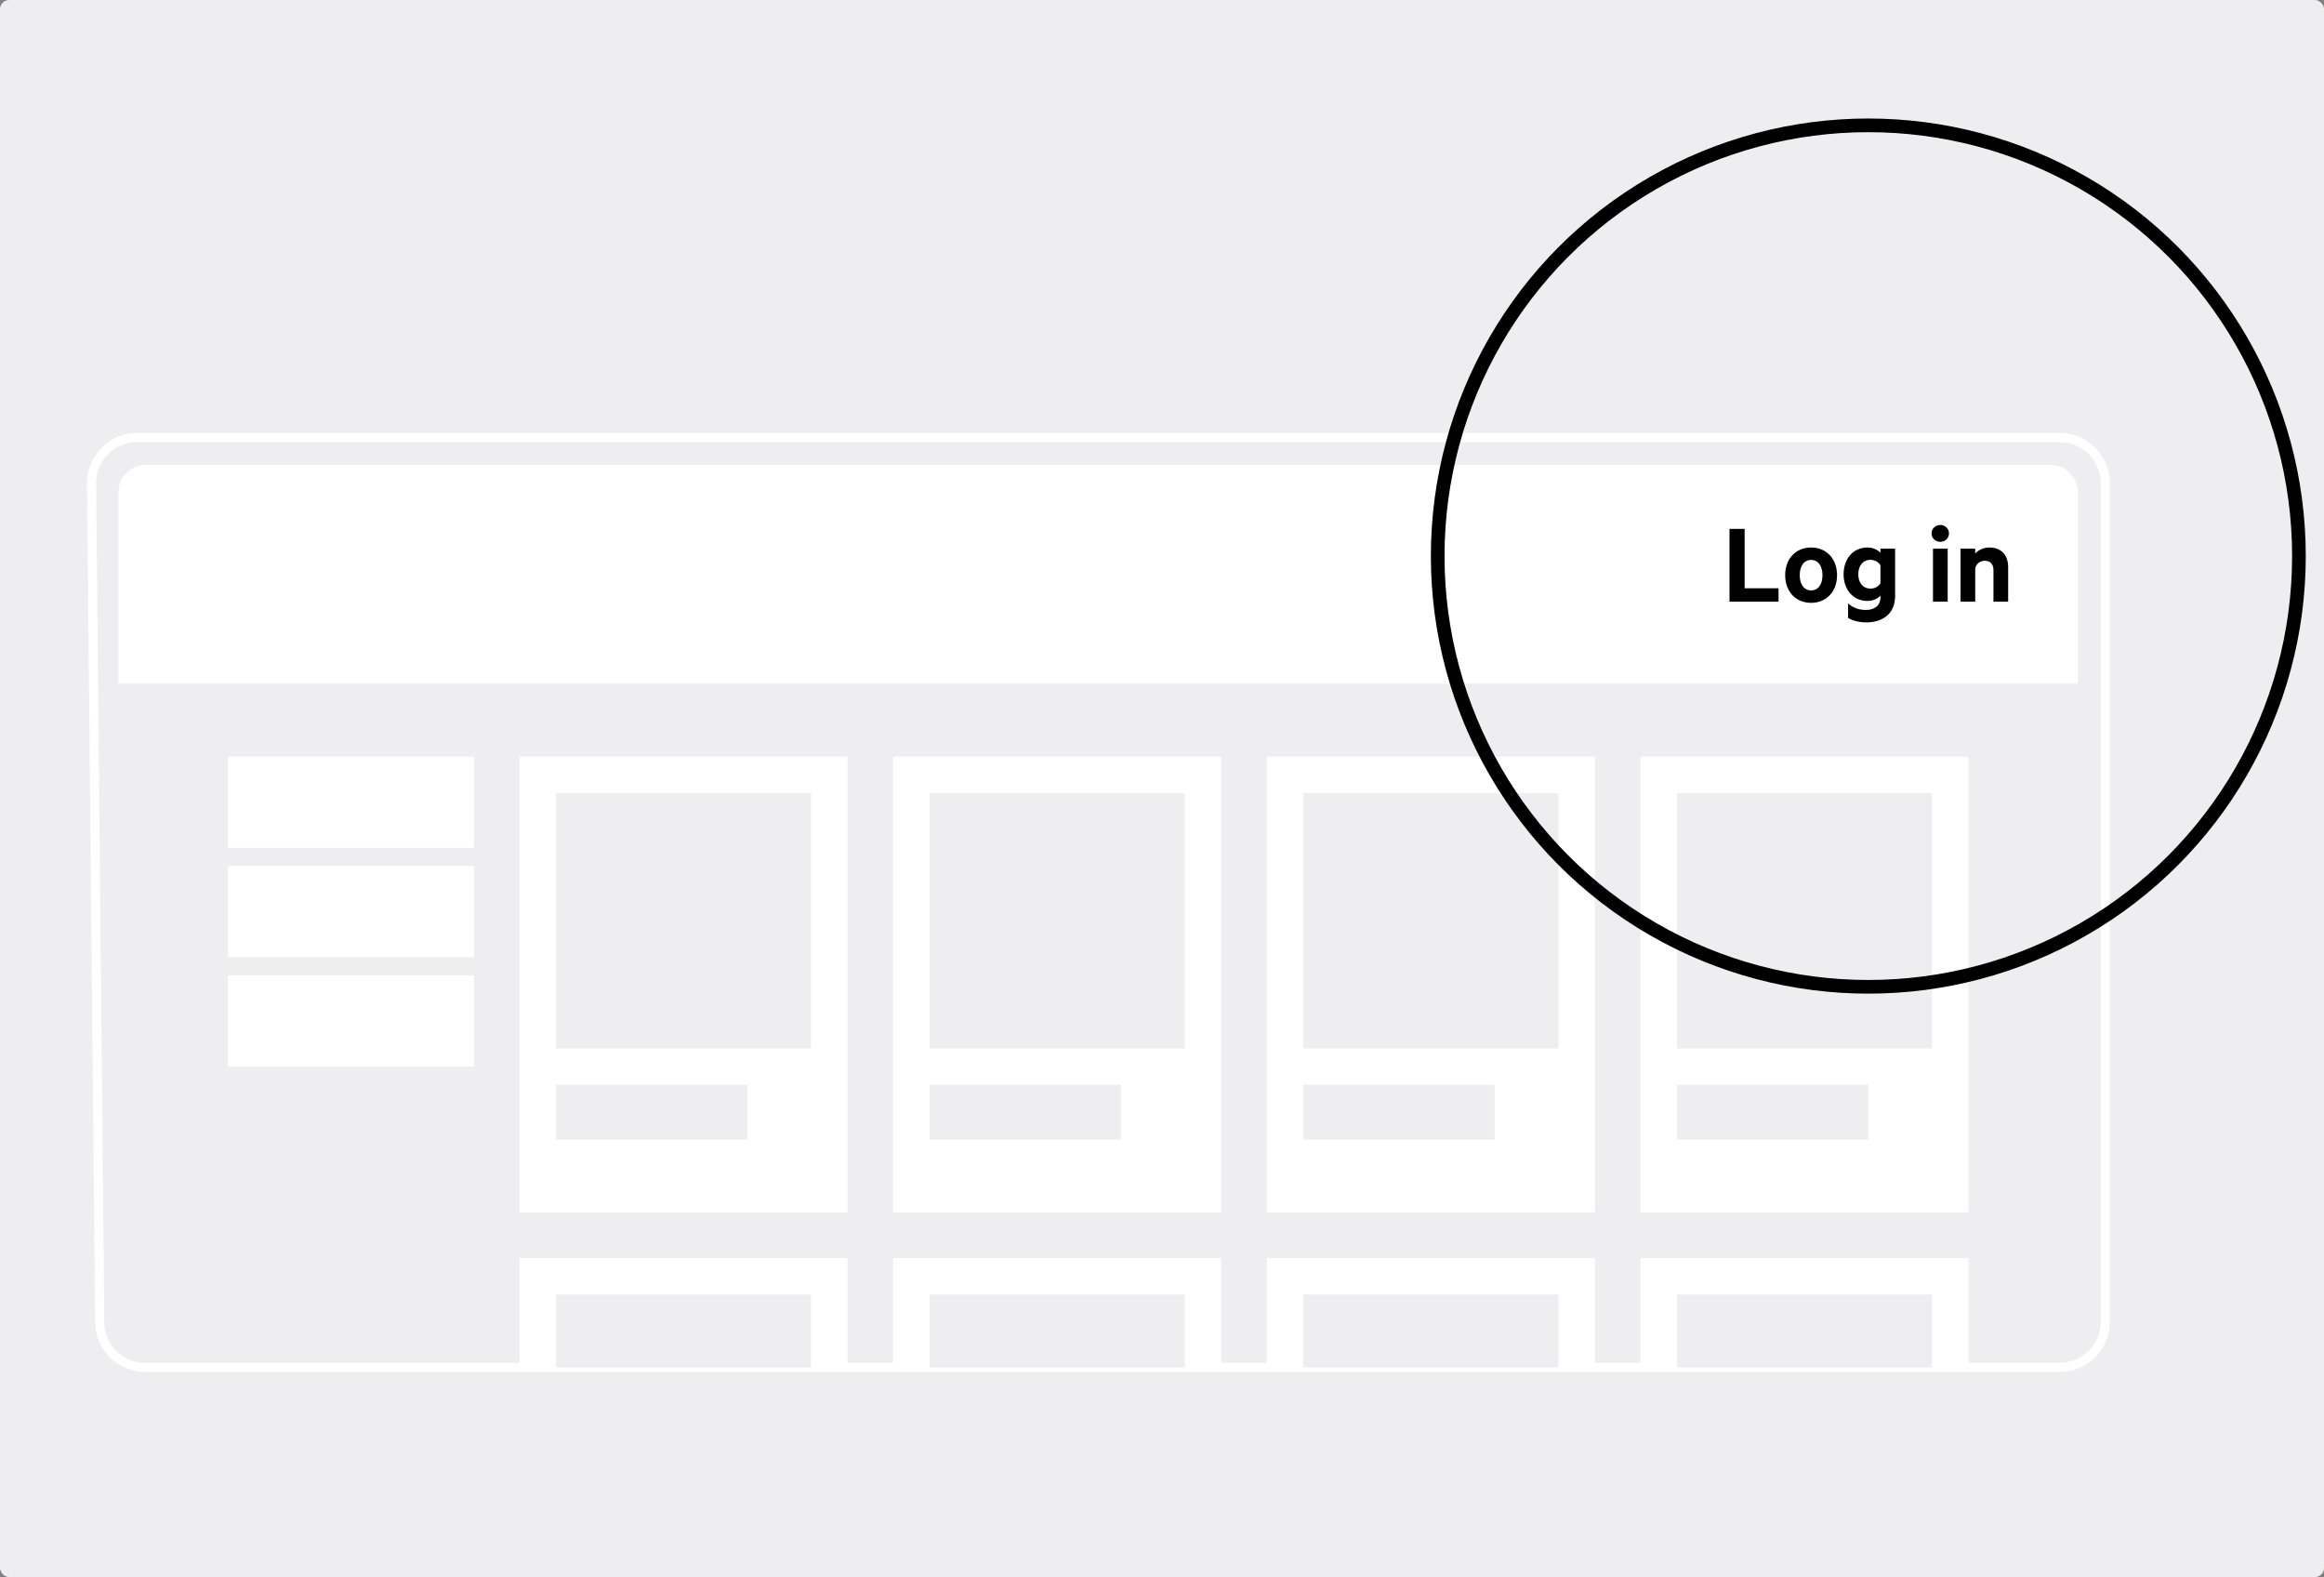 <svg width="510" height="346" viewBox="0 0 510 346" fill="none" xmlns="http://www.w3.org/2000/svg"><rect x="0" y="0" width="510" height="346" fill="#808080" stroke="none"/><g clip-path="url(#a)"><rect width="510" height="346" rx="2" fill="#EEEEF0"/><path d="M226.276 300H31.886a10 10 0 0 1-10-9.903l-1.788-184c-.054-5.56 4.439-10.097 10-10.097H452c5.523 0 10 4.477 10 10v184c0 5.523-4.499 10-10.022 10H226.276z" stroke="#fff" stroke-width="2" stroke-linecap="round" stroke-linejoin="round"/><path fill="#fff" d="M114 166h72v100h-72zM114 276h72v24h-72zM50 166h54v20H50zM50 190h54v20H50zM50 214h54v20H50zM196 166h72v100h-72zM196 276h72v24h-72zM278 166h72v100h-72zM278 276h72v24h-72zM360 166h72v100h-72zM360 276h72v24h-72z"/><path fill="#EEEEF0" d="M122 174h56v56h-56zM122 284h56v16h-56zM204 174h56v56h-56zM204 284h56v16h-56zM286 174h56v56h-56zM286 284h56v16h-56zM122 238h42v12h-42zM204 238h42v12h-42zM286 238h42v12h-42zM368 174h56v56h-56zM368 284h56v16h-56zM368 238h42v12h-42z"/><path d="M26 108a6 6 0 0 1 6-6h418a6 6 0 0 1 6 6v42H26v-42z" fill="#fff"/><path d="M379.534 132v-15.964h3.328v13.026h7.436V132h-10.764zm23.606-5.798c0 3.562-2.314 6.058-5.694 6.058s-5.694-2.496-5.694-6.058c0-3.588 2.314-6.084 5.694-6.084s5.694 2.496 5.694 6.084zm-3.198 0c0-1.95-.884-3.354-2.496-3.354s-2.496 1.404-2.496 3.354c0 1.924.884 3.328 2.496 3.328s2.496-1.404 2.496-3.328zm12.718 4.836v-.364c-.52.598-1.534 1.17-2.834 1.17-3.354 0-5.252-2.704-5.252-5.85 0-3.172 1.898-5.876 5.252-5.876 1.3 0 2.314.572 2.834 1.17v-.91h3.224v10.348c0 4.264-3.146 5.824-6.318 5.824-1.586 0-3.068-.39-4.004-.988v-3.172c1.196 1.04 2.444 1.43 3.952 1.43 1.742 0 3.146-.884 3.146-2.782zm0-3.094v-3.926c-.364-.65-1.196-1.196-2.158-1.196-1.716 0-2.704 1.326-2.704 3.172 0 1.82.988 3.146 2.704 3.146.962 0 1.794-.52 2.158-1.196zm14.757-7.566V132h-3.224v-11.622h3.224zm.286-3.354c0 1.092-.884 1.846-1.898 1.846-1.04 0-1.924-.754-1.924-1.846 0-1.066.884-1.846 1.924-1.846 1.014 0 1.898.78 1.898 1.846zM430.236 132v-11.622h3.224v1.066c.624-.728 1.768-1.326 3.12-1.326 2.626 0 4.108 1.716 4.108 4.29V132h-3.224v-6.916c0-1.222-.624-2.054-1.898-2.054-.988 0-1.846.598-2.106 1.612V132h-3.224z" fill="#000"/><circle cx="410" cy="122" r="94.5" stroke="#000" stroke-width="3"/></g><defs><clipPath id="a"><path fill="#fff" transform="scale(2)" d="M0 0h255v173H0z"/></clipPath></defs></svg>